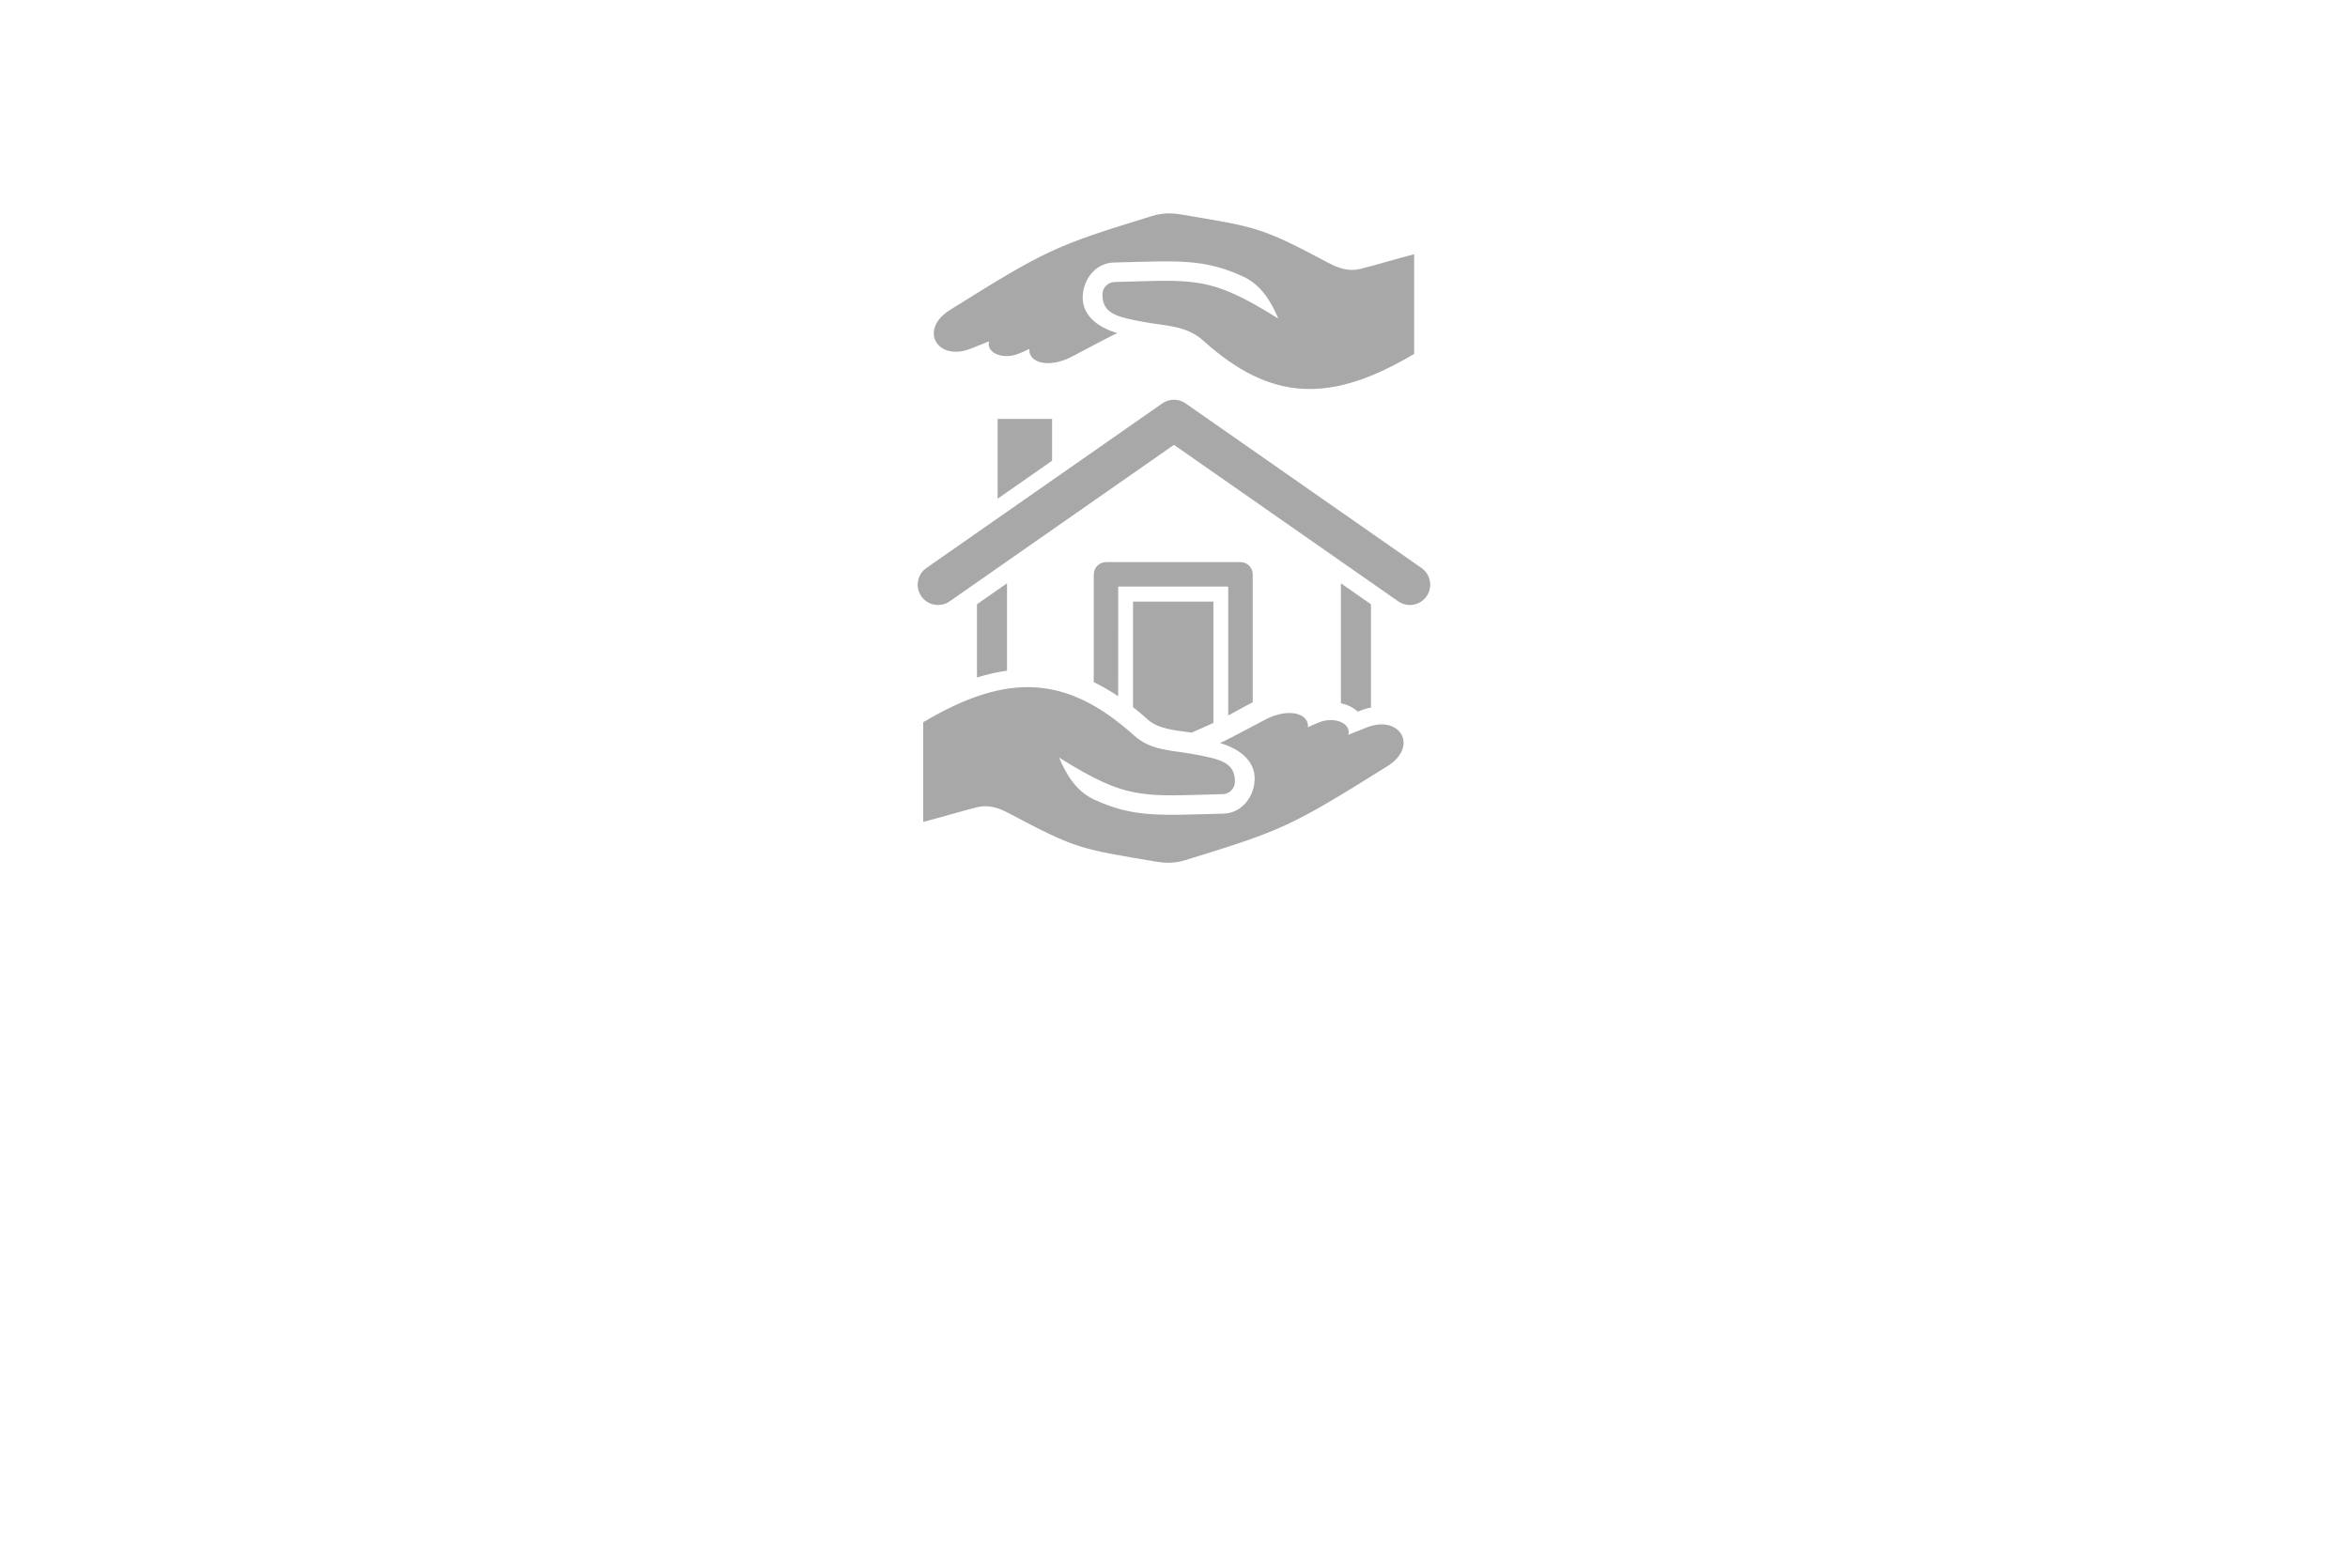 <?xml version="1.0" encoding="UTF-8" standalone="no"?>
<svg xmlns:dc="http://purl.org/dc/elements/1.1/" xmlns:cc="http://creativecommons.org/ns#" xmlns:rdf="http://www.w3.org/1999/02/22-rdf-syntax-ns#" xmlns:svg="http://www.w3.org/2000/svg" xmlns="http://www.w3.org/2000/svg" xmlns:sodipodi="http://sodipodi.sourceforge.net/DTD/sodipodi-0.dtd" xmlns:inkscape="http://www.inkscape.org/namespaces/inkscape" height="1690" id="Layer_1" version="1.1" viewBox="0 0 2530 1690" width="2530" xml:space="preserve" sodipodi:docname="immobilienmanagement.svg" inkscape:version="0.92.1 r15371">
  <defs id="defs15"></defs>
  <g id="g10" transform="matrix(2.734,0,0,2.734,915.004,229.998)">
    <g id="g8">
      <path d="m 39.607,152.942 c -3.629,2.535 -8.628,1.646 -11.164,-1.979 -2.533,-3.627 -1.646,-8.623 1.983,-11.155 L 59.235,119.699 123.408,74.91 c 2.888,-2.017 6.643,-1.866 9.334,0.106 l 92.83,64.793 c 3.629,2.532 4.517,7.528 1.982,11.154 -2.535,3.627 -7.534,4.514 -11.163,1.979 L 127.997,91.247 68.414,132.831 Z m 72.268,0.093 h 31.664 v 47.854 l -0.771,0.349 -7.784,3.451 c -5.825,-0.817 -12.986,-1.264 -17.234,-5.085 -1.967,-1.771 -3.925,-3.42 -5.875,-4.955 z M 58.502,112.483 V 81.038 h 21.465 v 16.464 z m 37.892,72.312 0.012,-42.493 c 0,-2.655 2.154,-4.808 4.81,-4.808 v -0.02 h 53.002 c 2.668,0 4.83,2.161 4.83,4.827 v 50.415 c -2.521,1.294 -5.101,2.782 -7.385,3.992 l -2.275,1.212 v -50.794 h -43.363 l -0.012,43.237 c -3.219,-2.164 -6.42,-4.019 -9.619,-5.568 z M 62.205,145.832 v 34.44 c -3.89,0.53 -7.832,1.437 -11.845,2.694 v -28.868 z m 143.437,8.27 v 40.723 c -1.598,0.303 -3.168,0.766 -4.654,1.373 -0.184,0.074 -0.366,0.148 -0.549,0.223 -1.81,-1.693 -4.139,-2.768 -6.642,-3.306 v -47.279 z" id="path2" inkscape:connector-curvature="0" style="fill:#a8a8a8"></path>
      <path d="m 146.133,208.811 c 7.647,2.199 15.055,7.32 13.469,16.475 -1.053,6.087 -5.674,11.194 -12.116,11.351 -24.916,0.605 -35.114,1.705 -50.836,-5.492 -6.966,-3.186 -11.047,-9.684 -13.927,-16.623 27.206,17.138 33.257,15.186 64.576,14.424 2.119,-0.051 4.707,-1.767 4.719,-4.973 0.027,-7.494 -5.662,-8.83 -16.24,-10.77 -9.106,-1.671 -16.781,-1.326 -23.574,-7.44 C 85.74,181.942 62.322,180.872 29.178,200.608 v 39.279 c 6.104,-1.523 15.02,-4.235 21.121,-5.754 4.46,-1.112 8.464,0.128 12.52,2.282 26.781,14.231 28.138,14.103 58.351,19.177 4.003,0.672 7.501,0.556 11.38,-0.641 37.987,-11.71 41.2,-13 79.592,-37.037 12.529,-7.844 4.869,-20.583 -8.465,-15.142 -2.323,0.947 -4.656,1.869 -6.987,2.804 1.3,-4.354 -5.017,-7.338 -11.28,-5.012 -1.396,0.518 -2.929,1.202 -4.607,2.02 0.51,-4.704 -5.855,-7.631 -14.779,-3.991 -2.172,0.882 -15.371,8.212 -19.891,10.218 z" id="path4" inkscape:connector-curvature="0" style="clip-rule:evenodd;fill:#a8a8a8;fill-rule:evenodd"></path>
      <path d="M 105.705,47.189 C 98.058,44.99 90.65,39.87 92.234,30.716 c 1.055,-6.09 5.676,-11.195 12.117,-11.352 24.917,-0.604 35.115,-1.706 50.838,5.491 6.967,3.186 11.047,9.684 13.927,16.624 -27.205,-17.137 -33.259,-15.184 -64.578,-14.424 -2.117,0.051 -4.705,1.768 -4.717,4.973 -0.029,7.495 5.663,8.829 16.24,10.77 9.105,1.669 16.782,1.325 23.575,7.441 26.464,23.82 49.882,24.889 83.024,5.154 V 16.114 c -6.103,1.523 -15.019,4.236 -21.118,5.755 -4.46,1.111 -8.465,-0.129 -12.521,-2.283 C 162.24,5.355 160.885,5.482 130.669,0.41 c -4.001,-0.672 -7.5,-0.556 -11.378,0.639 -37.987,11.712 -41.2,13.001 -79.592,37.038 -12.53,7.845 -4.869,20.583 8.464,15.142 2.321,-0.947 4.656,-1.869 6.986,-2.804 -1.298,4.355 5.018,7.339 11.282,5.013 1.395,-0.52 2.928,-1.202 4.605,-2.02 -0.508,4.703 5.857,7.63 14.781,3.991 2.169,-0.885 15.368,-8.215 19.888,-10.22 z" id="path6" inkscape:connector-curvature="0" style="clip-rule:evenodd;fill:#a8a8a8;fill-rule:evenodd"></path>
    </g>
  </g>
</svg>
